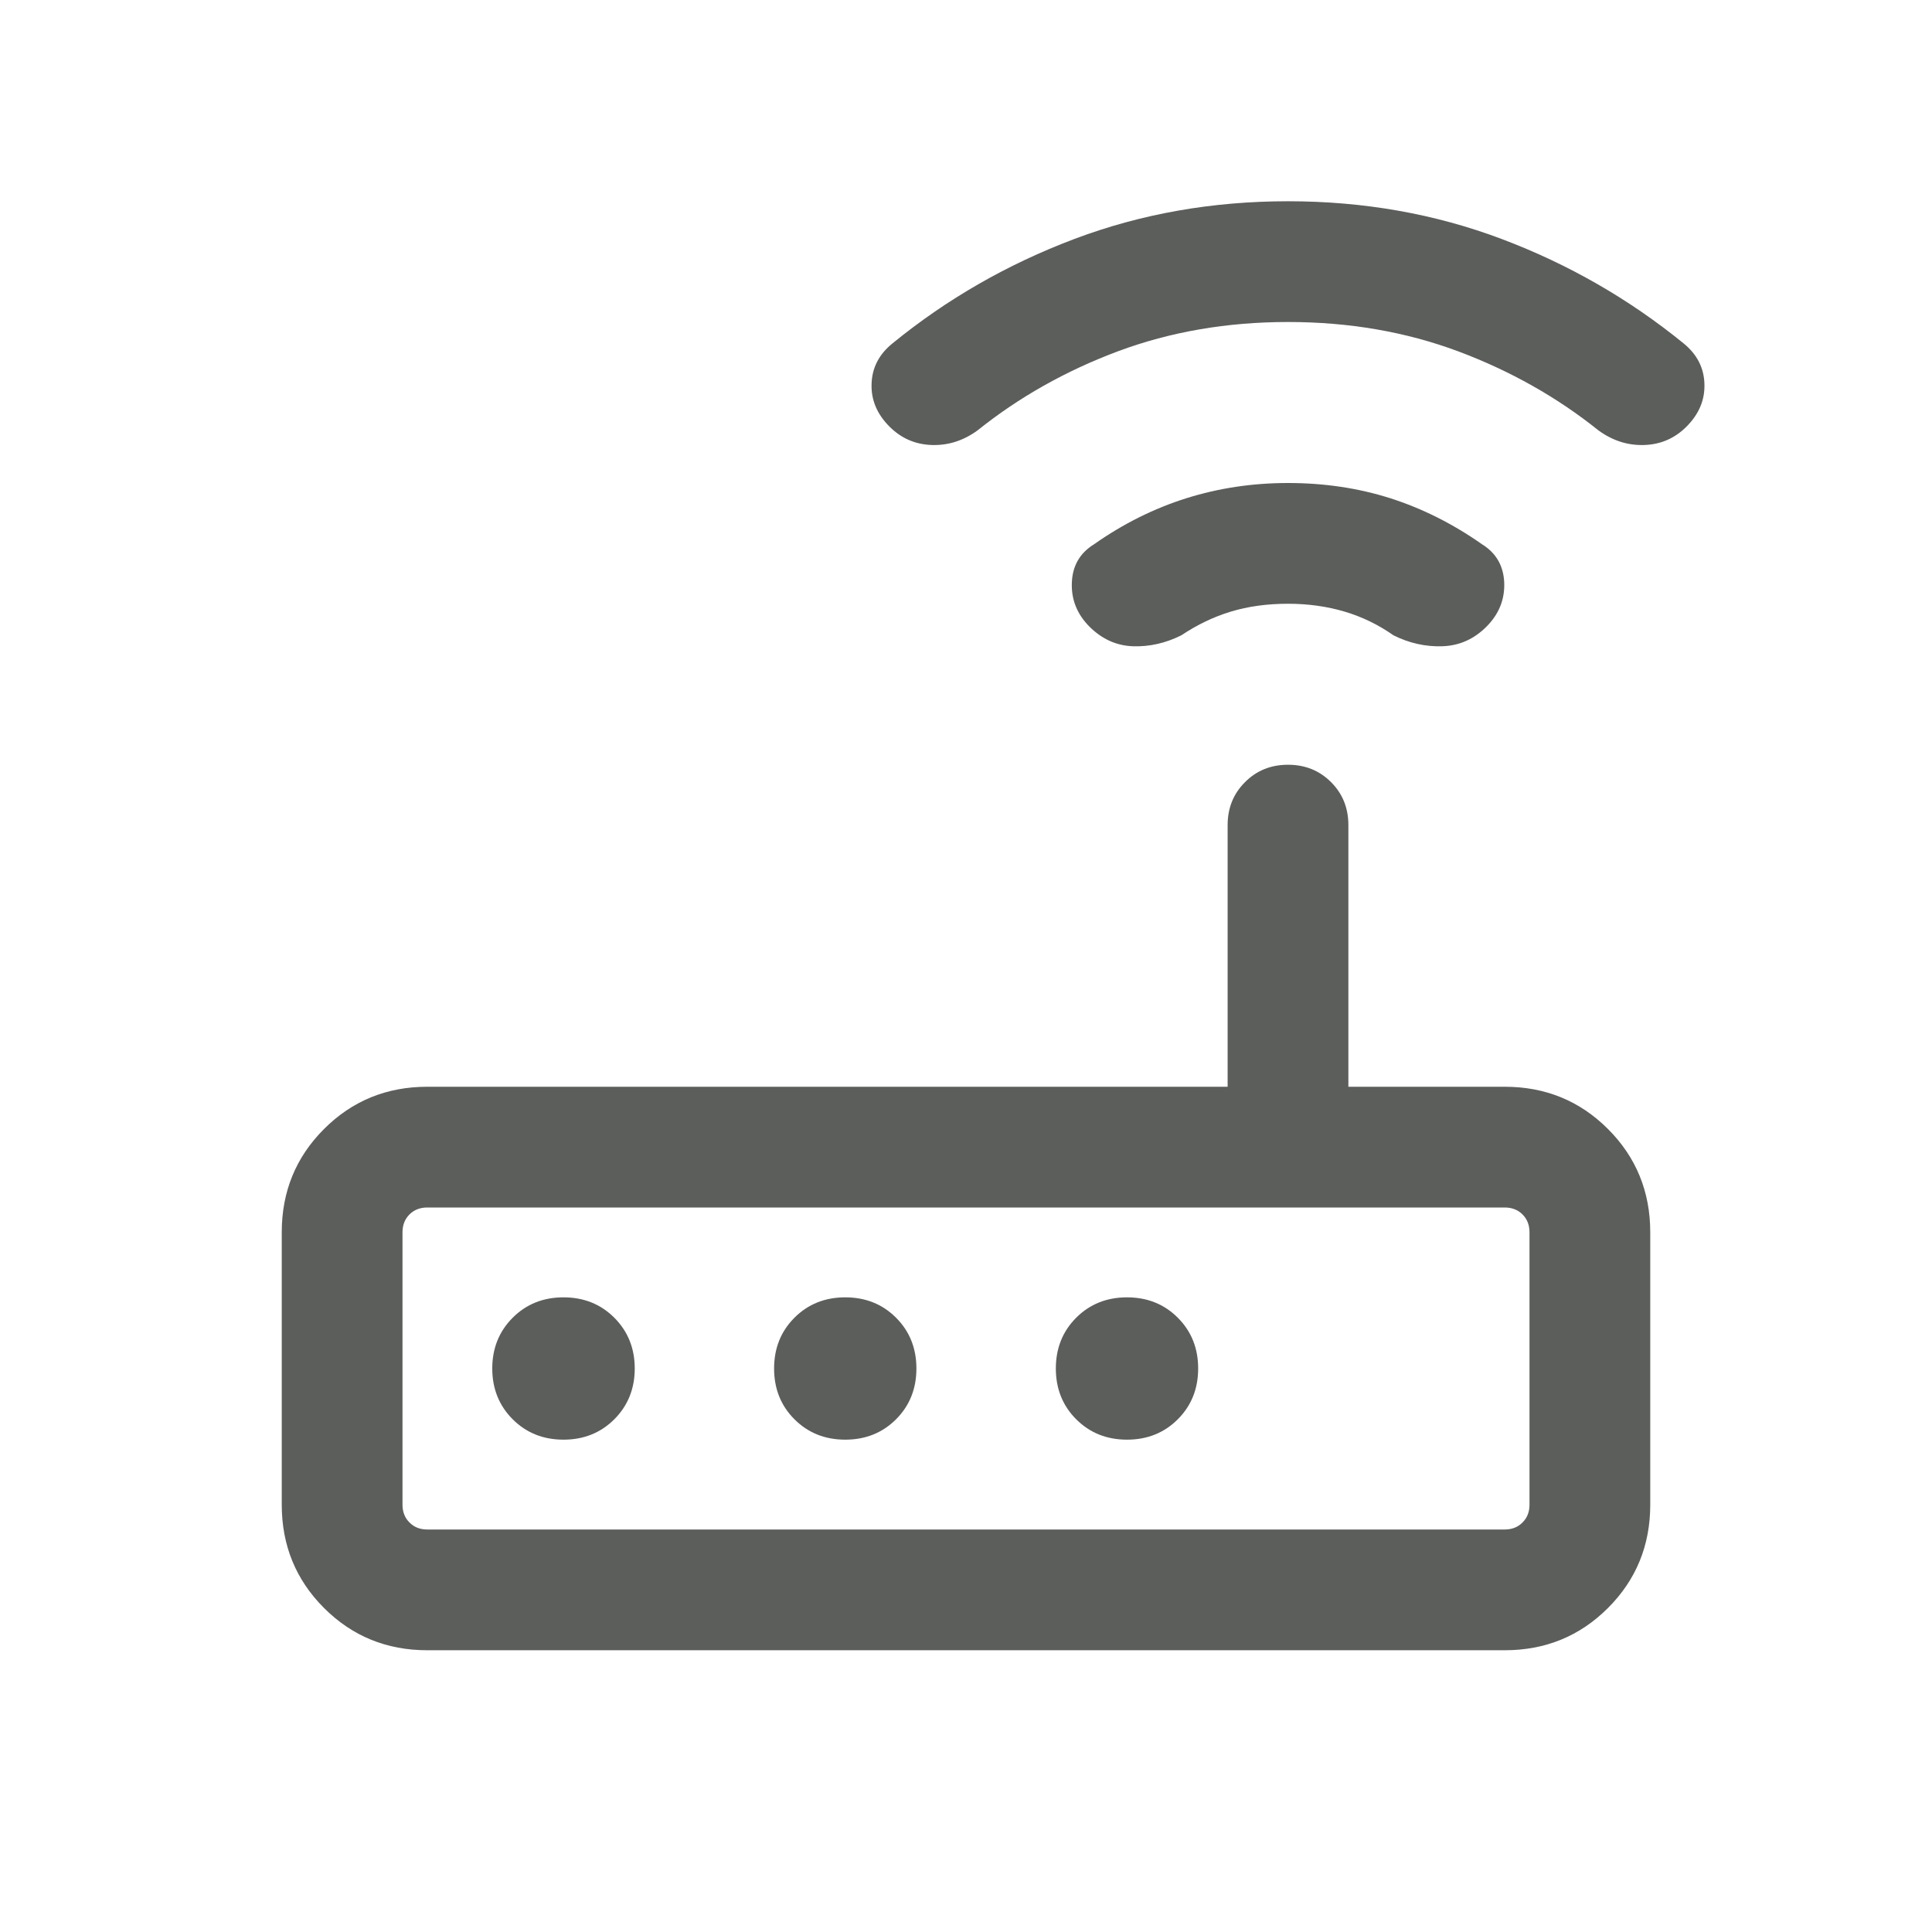 <svg xmlns="http://www.w3.org/2000/svg" fill="none" viewBox="0 0 24 24" height="24" width="24">
<mask height="24" width="24" y="0" x="0" maskUnits="userSpaceOnUse" style="mask-type:alpha" id="mask0_13635_19519">
<rect fill="#D9D9D9" height="24" width="24"></rect>
</mask>
<g mask="url(#mask0_13635_19519)">
<path fill="#5C5E5C" d="M5.308 20.5C4.803 20.5 4.375 20.325 4.025 19.975C3.675 19.625 3.5 19.197 3.5 18.692V15.308C3.5 14.803 3.675 14.375 4.025 14.025C4.375 13.675 4.803 13.5 5.308 13.5H15.25V10.25C15.25 10.037 15.322 9.859 15.466 9.716C15.609 9.572 15.787 9.5 16 9.5C16.213 9.5 16.391 9.572 16.535 9.716C16.678 9.859 16.75 10.037 16.75 10.25V13.5H18.692C19.197 13.5 19.625 13.675 19.975 14.025C20.325 14.375 20.5 14.803 20.5 15.308V18.692C20.5 19.197 20.325 19.625 19.975 19.975C19.625 20.325 19.197 20.5 18.692 20.5H5.308ZM5.308 19H18.692C18.782 19 18.856 18.971 18.913 18.913C18.971 18.856 19 18.782 19 18.692V15.308C19 15.218 18.971 15.144 18.913 15.086C18.856 15.029 18.782 15 18.692 15H5.308C5.218 15 5.144 15.029 5.087 15.086C5.029 15.144 5 15.218 5 15.308V18.692C5 18.782 5.029 18.856 5.087 18.913C5.144 18.971 5.218 19 5.308 19ZM7 17.884C7.251 17.884 7.462 17.8 7.631 17.631C7.8 17.462 7.885 17.251 7.885 17C7.885 16.749 7.8 16.538 7.631 16.369C7.462 16.2 7.251 16.116 7 16.116C6.749 16.116 6.538 16.2 6.369 16.369C6.2 16.538 6.115 16.749 6.115 17C6.115 17.251 6.2 17.462 6.369 17.631C6.538 17.8 6.749 17.884 7 17.884ZM10.5 17.884C10.751 17.884 10.962 17.8 11.131 17.631C11.3 17.462 11.384 17.251 11.384 17C11.384 16.749 11.3 16.538 11.131 16.369C10.962 16.2 10.751 16.116 10.5 16.116C10.249 16.116 10.038 16.2 9.869 16.369C9.7 16.538 9.616 16.749 9.616 17C9.616 17.251 9.7 17.462 9.869 17.631C10.038 17.8 10.249 17.884 10.5 17.884ZM14 17.884C14.251 17.884 14.462 17.8 14.631 17.631C14.8 17.462 14.884 17.251 14.884 17C14.884 16.749 14.8 16.538 14.631 16.369C14.462 16.2 14.251 16.116 14 16.116C13.749 16.116 13.538 16.2 13.369 16.369C13.2 16.538 13.116 16.749 13.116 17C13.116 17.251 13.2 17.462 13.369 17.631C13.538 17.8 13.749 17.884 14 17.884ZM16 7.5C15.74 7.5 15.502 7.533 15.289 7.598C15.074 7.663 14.87 7.762 14.675 7.892C14.479 7.99 14.278 8.035 14.074 8.028C13.87 8.021 13.69 7.94 13.534 7.785C13.38 7.63 13.306 7.447 13.315 7.237C13.323 7.028 13.415 6.869 13.591 6.761C13.953 6.506 14.335 6.316 14.738 6.189C15.139 6.063 15.56 6 16 6C16.45 6 16.873 6.063 17.27 6.189C17.667 6.316 18.047 6.506 18.41 6.761C18.585 6.869 18.677 7.028 18.686 7.237C18.694 7.447 18.62 7.63 18.465 7.785C18.31 7.94 18.128 8.021 17.918 8.028C17.709 8.035 17.506 7.99 17.31 7.892C17.125 7.762 16.923 7.663 16.704 7.598C16.485 7.533 16.25 7.5 16 7.5ZM16 4C15.241 4 14.537 4.122 13.887 4.364C13.238 4.607 12.657 4.935 12.144 5.346C11.969 5.474 11.778 5.535 11.574 5.528C11.37 5.521 11.195 5.445 11.05 5.3C10.895 5.145 10.82 4.968 10.827 4.768C10.833 4.569 10.919 4.402 11.085 4.267C11.761 3.715 12.515 3.282 13.345 2.969C14.175 2.656 15.06 2.5 16 2.5C16.94 2.5 17.825 2.656 18.655 2.969C19.485 3.282 20.238 3.715 20.916 4.267C21.081 4.402 21.167 4.569 21.173 4.768C21.18 4.968 21.105 5.145 20.95 5.3C20.805 5.445 20.631 5.521 20.426 5.528C20.221 5.535 20.031 5.474 19.856 5.346C19.343 4.935 18.762 4.607 18.113 4.364C17.463 4.122 16.759 4 16 4Z"></path>
</g>
</svg>
